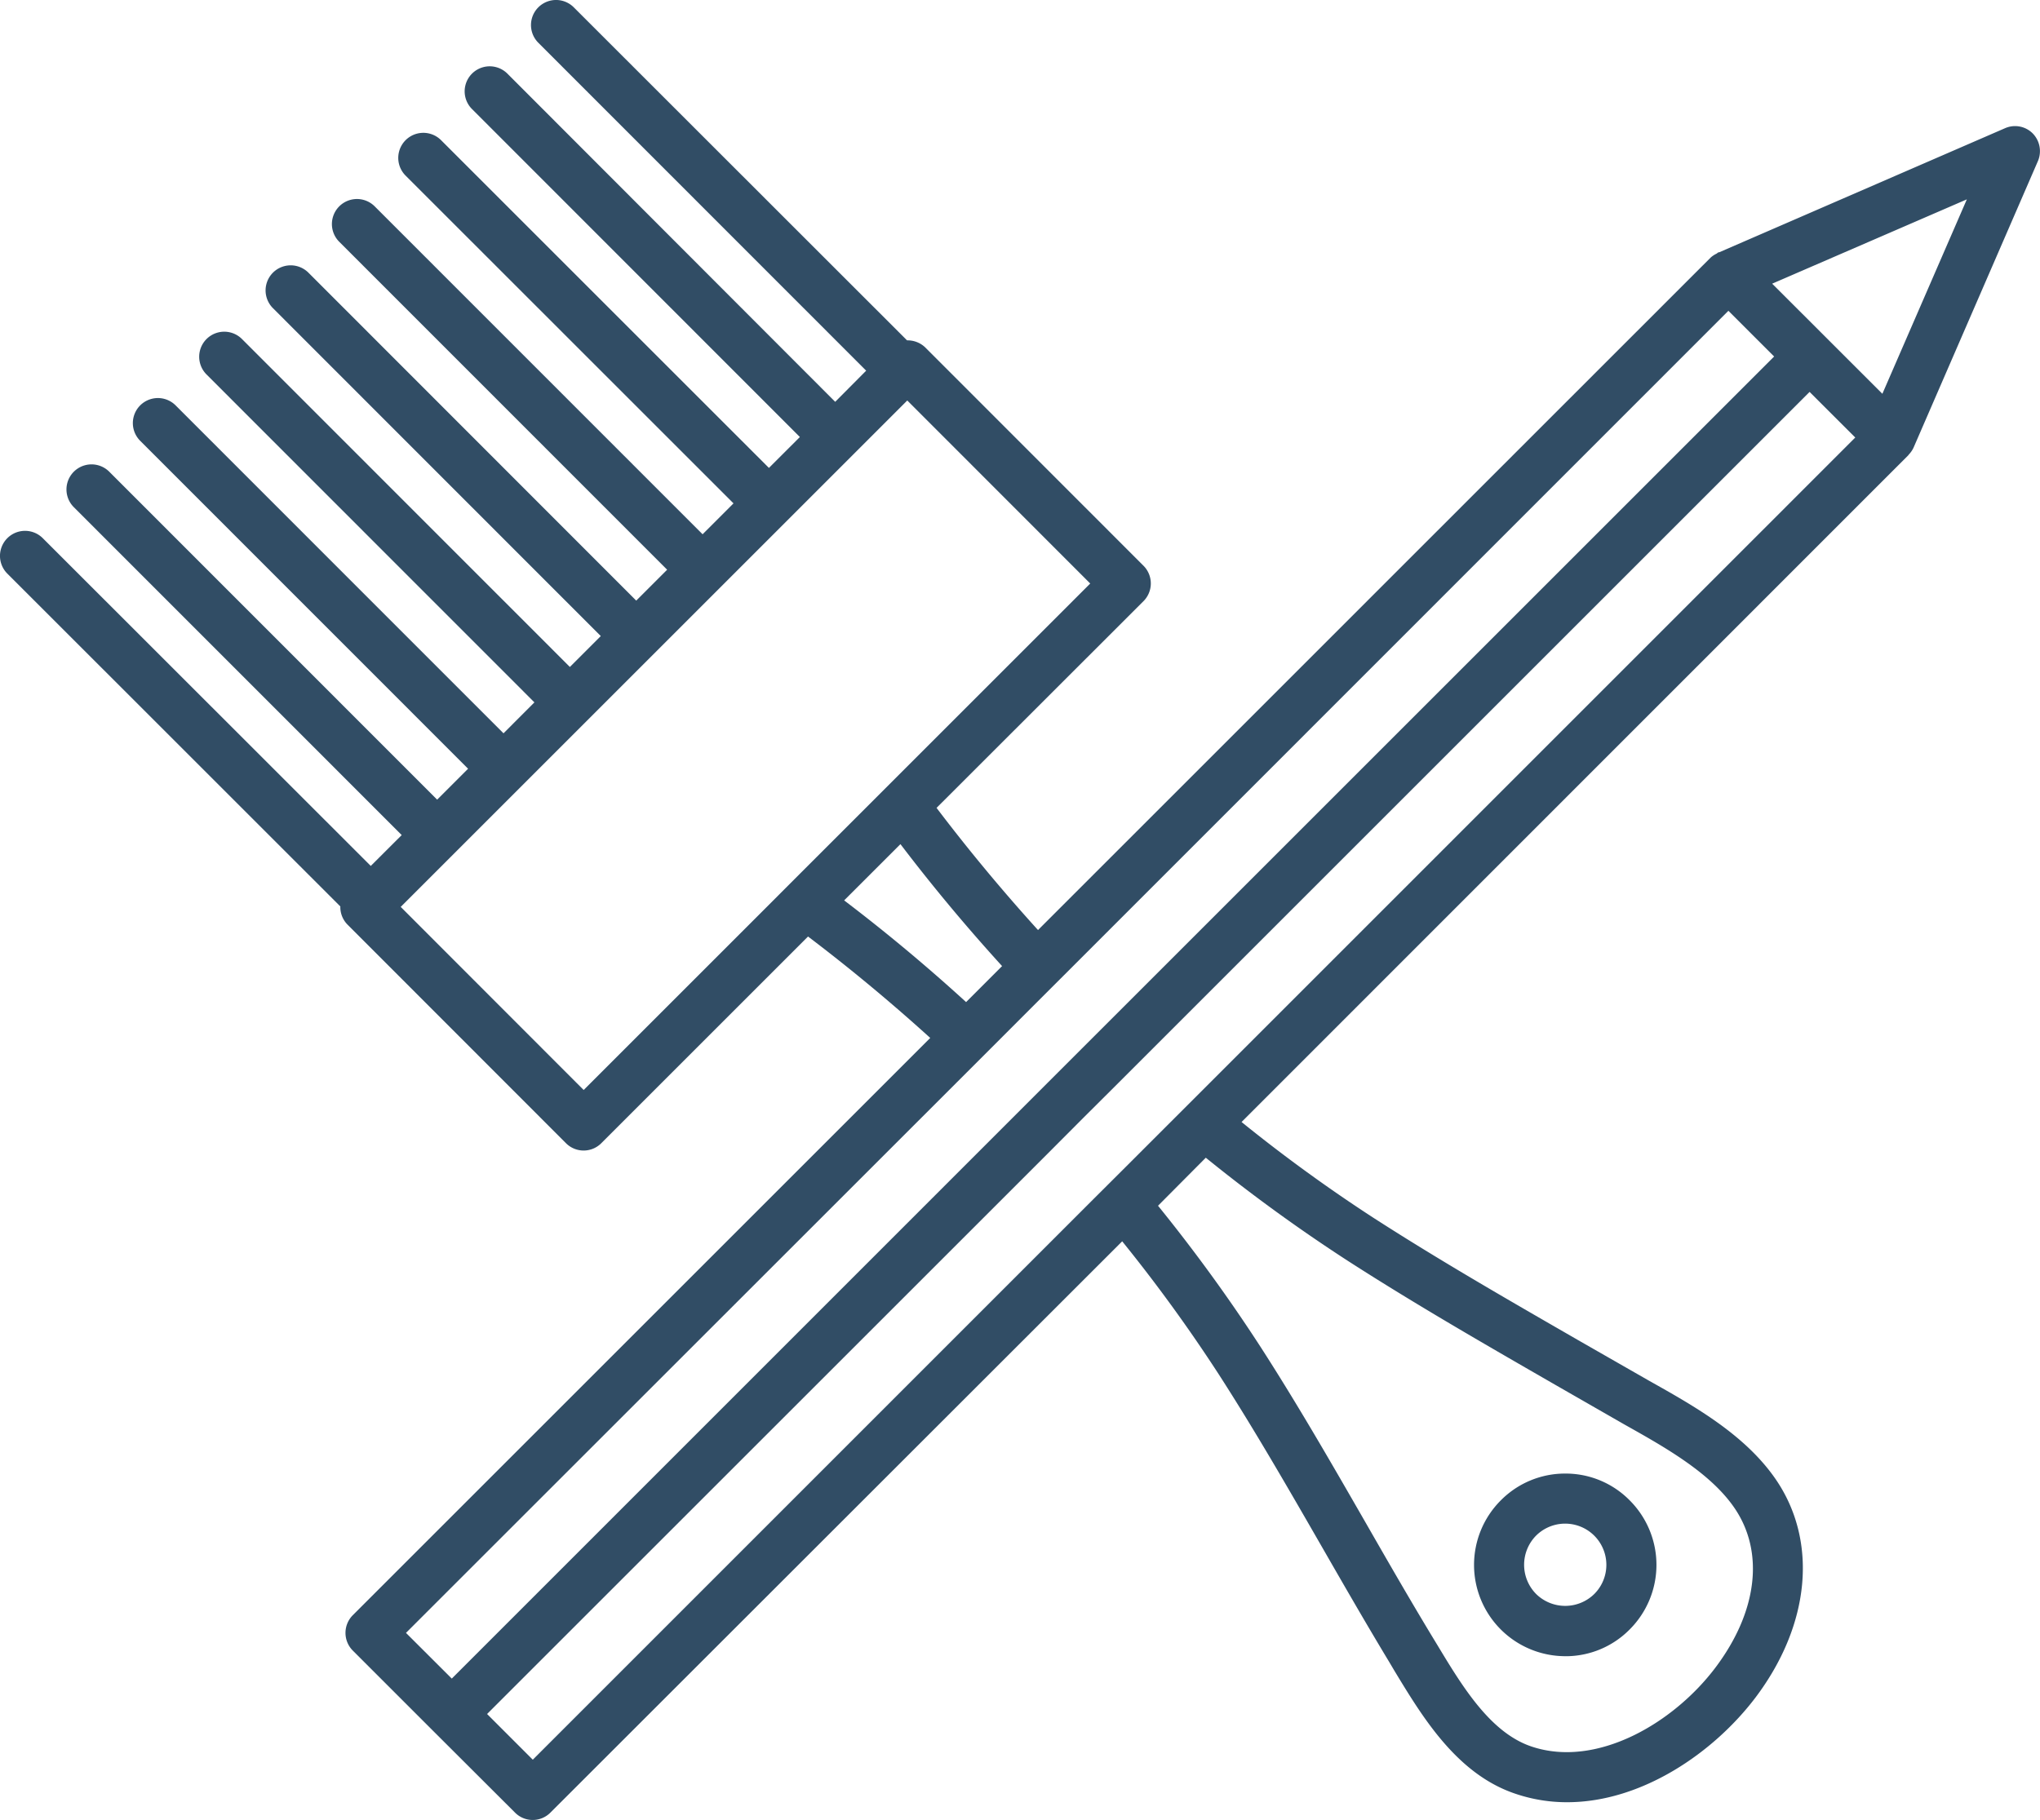 <?xml version="1.0" encoding="UTF-8"?>
<svg xmlns="http://www.w3.org/2000/svg" id="Calque_1" data-name="Calque 1" viewBox="0 0 654.74 584.35">
  <defs>
    <style>.cls-1{fill:#314d65;}</style>
  </defs>
  <title>icône-bleu-fonce-creativite</title>
  <path class="cls-1" d="M502.41,531.71h0a28.85,28.85,0,0,0,20.67-8.63,29.29,29.29,0,0,0,0-41.38,28.85,28.85,0,0,0-20.67-8.63h0a29,29,0,0,0-20.75,8.63,29.3,29.3,0,0,0,20.75,50ZM493,493a13.23,13.23,0,0,1,18.71,18.71v0a13.32,13.32,0,0,1-18.71,0A13.33,13.33,0,0,1,493,493Z"></path>
  <path class="cls-1" d="M652.4,42.83a8,8,0,0,0-8.86-1.68L551.77,81l-.12,0-.09,0c-.26.1-.42.32-.66.45a7.74,7.74,0,0,0-1.85,1.23l-215.9,215.9c-13.38-14.76-24.18-28.16-32.56-39.22L367,193a8.05,8.05,0,0,0,0-11.38l-70.09-70.13a8.16,8.16,0,0,0-5.79-2.22L184.15,2.35a8,8,0,0,0-11.37,11.38L278,119l-9.94,10L162.86,23.65A8,8,0,0,0,151.48,35L256.72,140.3l-9.93,9.92L141.56,45a8,8,0,0,0-11.38,11.38L235.42,161.6l-9.92,9.92L120.26,66.25a8,8,0,1,0-11.38,11.37L214.12,182.9l-9.92,9.92L99,87.55A8,8,0,0,0,87.59,98.92L192.82,204.2l-9.92,9.92L77.66,108.84a8,8,0,1,0-11.37,11.38L171.52,225.49l-9.92,9.93L56.36,130.14A8,8,0,1,0,45,141.52L150.23,246.79l-9.93,9.93L35.07,151.44a8,8,0,0,0-11.38,11.38L128.93,268.09,119,278,13.73,172.78A8,8,0,1,0,2.35,184.15L109.23,291a8,8,0,0,0,2.32,5.85L181.64,367A8,8,0,0,0,193,367l66.34-66.34c11.06,8.38,24.46,19.18,39.22,32.56L113.24,518.53a8.05,8.05,0,0,0,0,11.38l26,26,26.05,26a8,8,0,0,0,11.37,0L360.17,398.51a505,505,0,0,1,31,42.71c11.65,18.08,22.56,37.07,33.15,55.47,7.1,12.35,14.2,24.7,21.57,36.9l1.65,2.79c9,14.83,20.08,33.34,39.1,39.57A51.17,51.17,0,0,0,503,578.58c24,0,47.15-16,60.52-33.73,17.5-23.3,20-50.05,6.43-69.9-9.84-14.35-26.16-23.53-40.55-31.61l-22-12.59c-21.92-12.63-44.63-25.65-66.21-39.54a503.39,503.39,0,0,1-42.71-31l214-214.06c.06-.07.08-.15.14-.21a8.17,8.17,0,0,0,1.55-2.26l39.89-91.94A8.14,8.14,0,0,0,652.4,42.83ZM374.54,361.39l-13.19,13.19L349.9,386,171,564.93l-14.67-14.67L336.12,370.49,347.57,359,359,347.61l11.45-11.45L580.79,125.82l14.66,14.64L386,349.94ZM130.3,524.22l180.05-180,11.49-11.49,10.8-10.81,11.49-11.48L554.73,99.78l14.68,14.67L358.74,325.12l-11.48,11.47L336.55,347.3l-11.47,11.48L145,538.89Zm-1.69-233.07L291.19,128.57l58.72,58.76-59,59-11.58,11.59-21.51,21.5L246.26,291l-58.93,58.93Zm142.32-2.09L289,271c8.53,11.22,19.33,24.55,32.62,39.15l-11.55,11.56C295.48,308.39,282.15,297.59,270.93,289.06ZM432.48,404.71c21.92,14.12,44.79,27.26,66.91,40l22.08,12.67c12.87,7.22,27.46,15.42,35.19,26.71,9.69,14.16,7.41,33.27-6,51.15s-38.09,32.44-59,25.5c-13.33-4.4-22.35-19.38-30.35-32.64l-1.69-2.78c-7.3-12.08-14.36-24.36-21.38-36.6-10.67-18.55-21.69-37.73-33.57-56.17a529.25,529.25,0,0,0-33-45.46L387,371.67A531.6,531.6,0,0,0,432.48,404.71ZM604.15,126.42,568.78,91.07,631.26,64Z"></path>
</svg>
